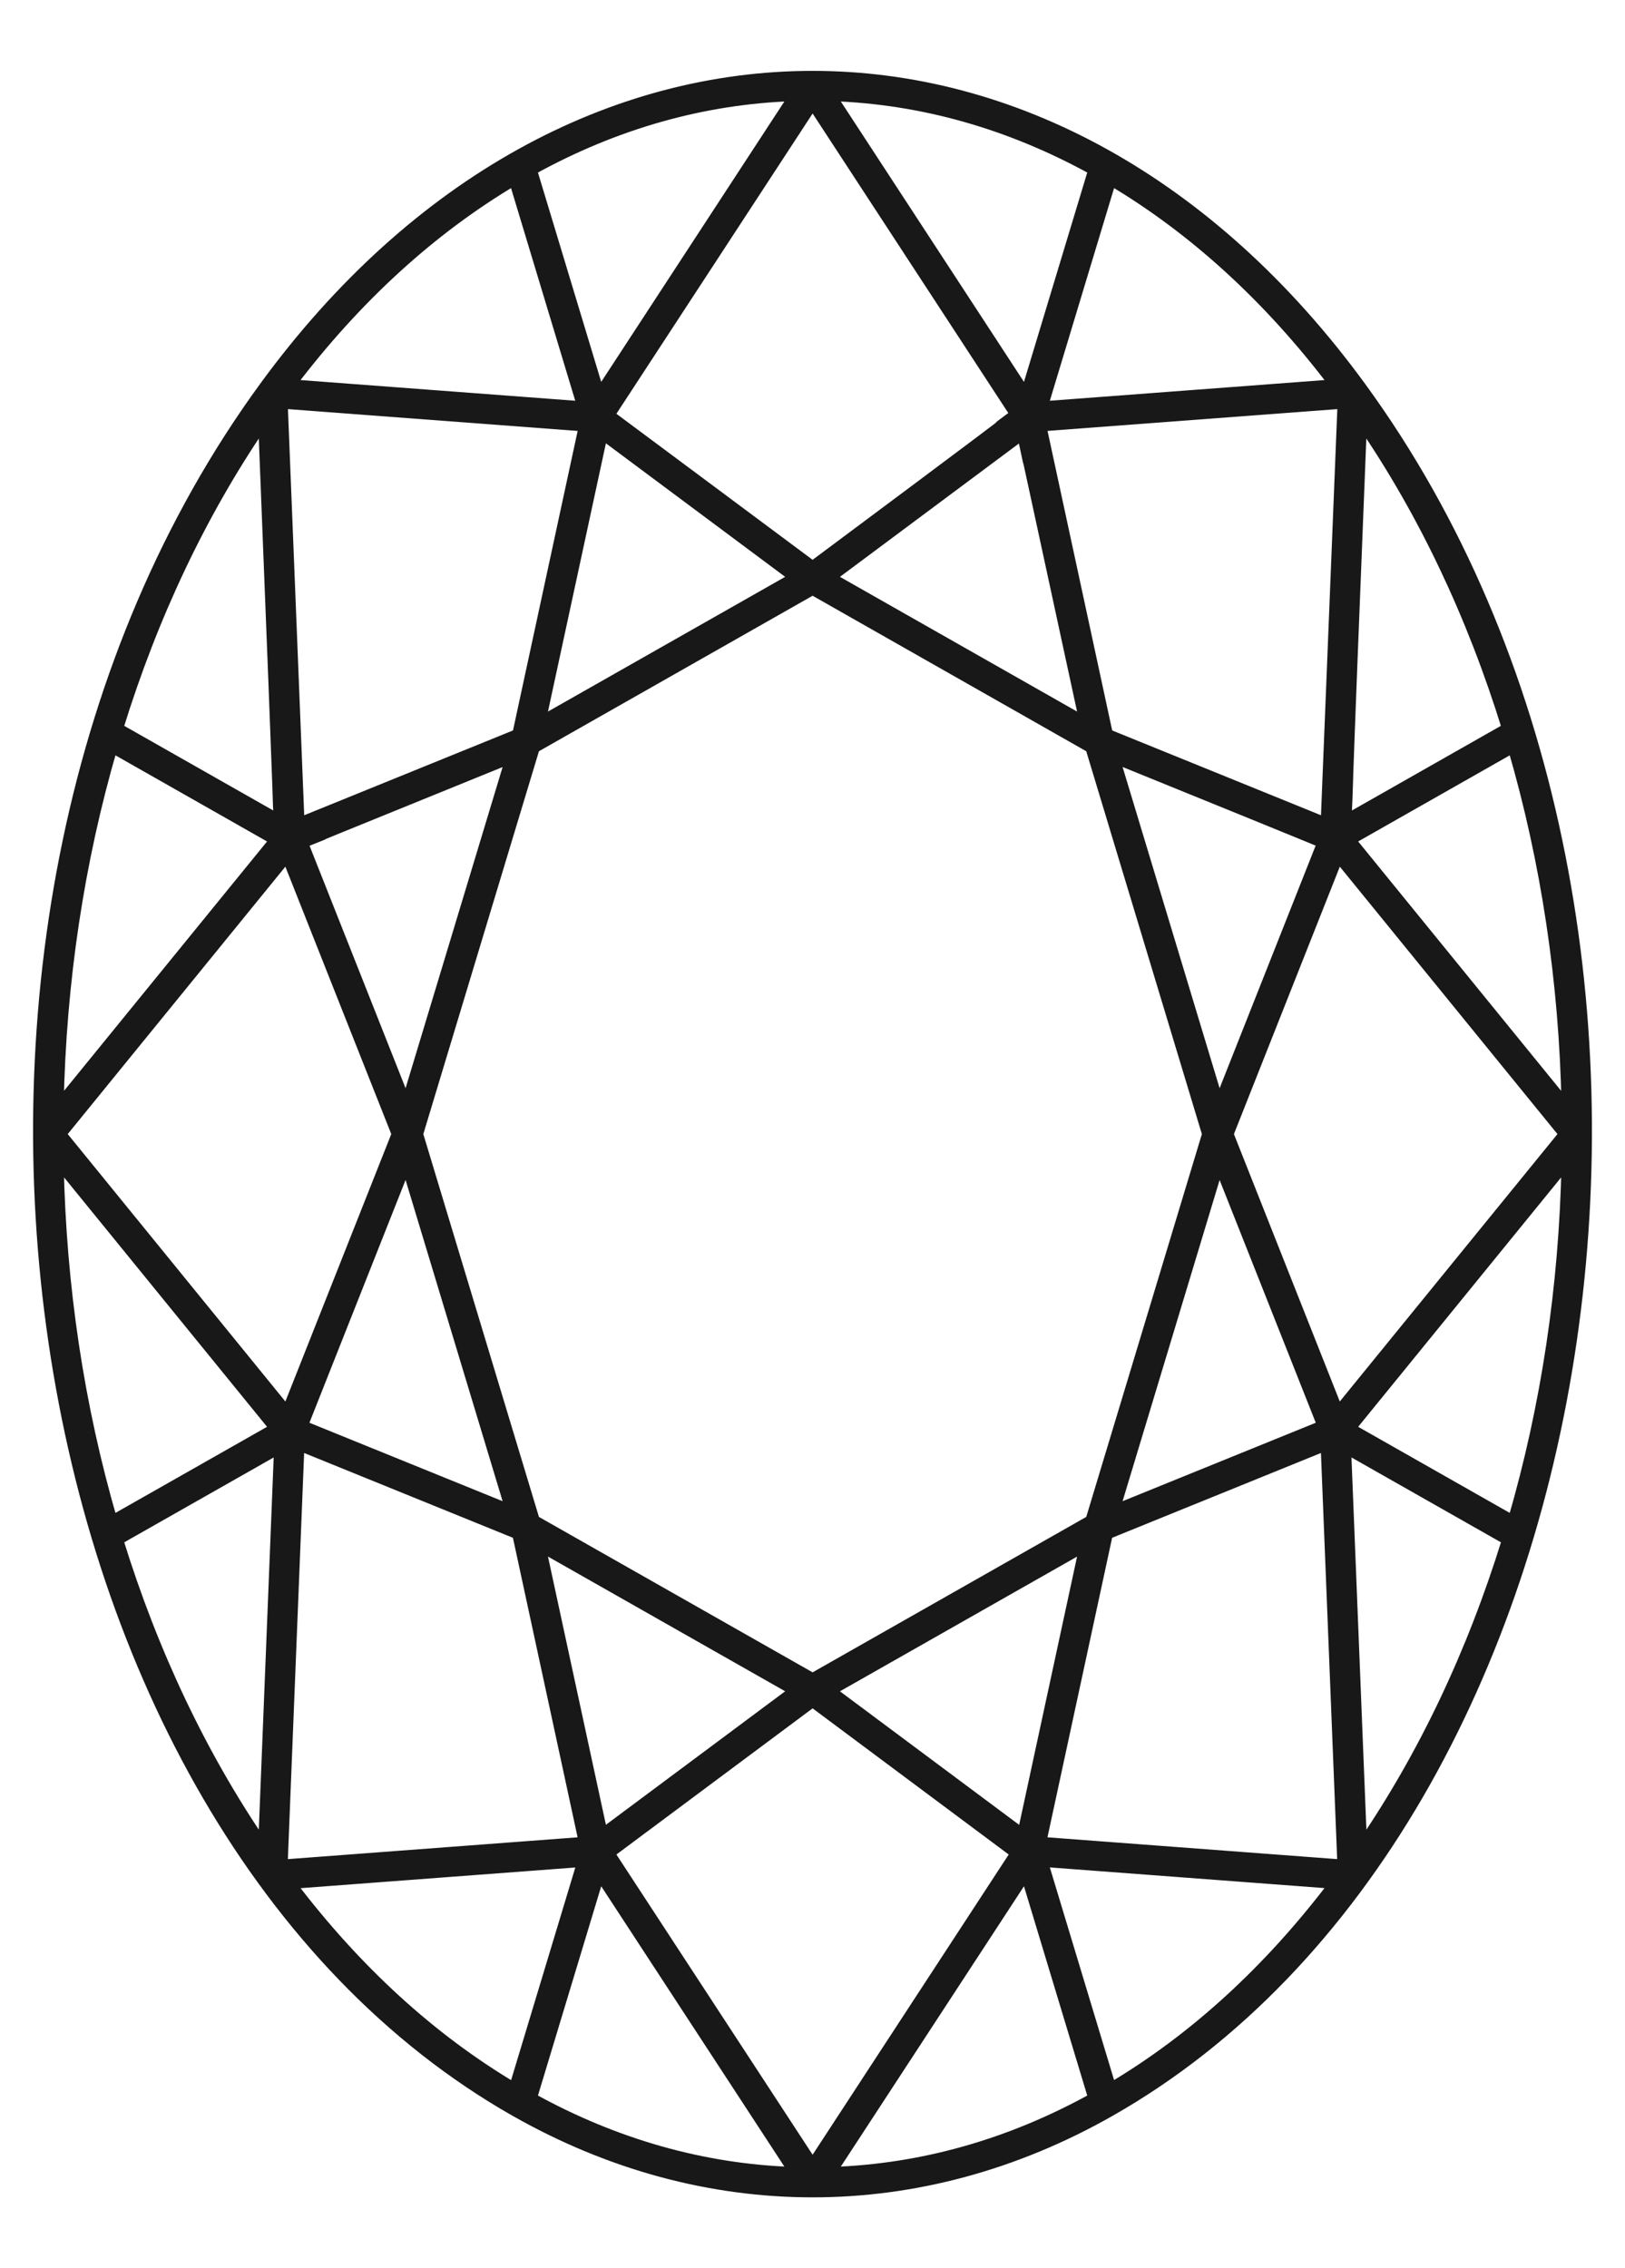 <svg width="43" height="60" viewBox="0 0 43 60" fill="none" xmlns="http://www.w3.org/2000/svg">
<path d="M36.028 10.236C28.02 -0.745 14.987 -0.746 6.978 10.236C-3.333 24.373 0.215 48.235 13.623 55.858C13.623 55.858 13.623 55.858 13.624 55.858C18.644 58.711 24.354 58.717 29.383 55.858C42.824 48.216 46.304 24.32 36.028 10.236ZM6.958 48.786C5.343 46.422 4.06 43.72 3.138 40.739L7.376 38.333C7.329 39.535 7.056 46.326 6.958 48.786ZM2.978 40.207C2.102 37.202 1.626 34.036 1.56 30.781L7.257 37.778C4.666 39.247 4.38 39.411 2.978 40.207ZM36.045 11.212C37.66 13.575 38.943 16.278 39.865 19.259L35.64 21.659C35.713 20.076 35.559 23.327 36.045 11.212ZM29.51 39.924L32.257 30.835L34.979 37.704C31.5 39.116 33.046 38.488 29.51 39.924ZM31.934 29.999C31.022 33.018 30.251 35.57 28.849 40.21L21.503 44.381L14.156 40.21C13.402 37.713 12.486 34.681 11.071 29.999C11.965 27.041 13.582 21.688 14.156 19.788C16.702 18.343 18.891 17.099 21.503 15.615C24.079 17.078 26.273 18.325 28.849 19.788C29.436 21.73 31.044 27.053 31.934 29.999ZM10.748 29.165L8.028 22.299C10.258 21.411 3.991 23.934 13.495 20.076L10.748 29.165ZM21.998 15.273L27.048 11.512C27.689 14.556 25.87 6.05 28.682 19.069L21.998 15.273ZM21.005 15.273L14.319 19.069L15.952 11.51L21.005 15.273ZM7.589 22.681L10.488 29.999L7.589 37.317L1.631 29.999L7.589 22.681ZM15.952 48.486L14.319 40.928L21.005 44.724L15.952 48.486ZM21.998 44.725L28.682 40.929L27.05 48.488L21.998 44.725ZM32.257 29.165C31.65 27.153 32.092 28.619 29.51 20.074C36.454 22.893 34.269 22.017 34.977 22.297C33.567 25.856 33.656 25.633 32.257 29.165ZM35.073 21.748L29.322 19.413C29.311 19.364 27.577 11.339 27.567 11.285L35.518 10.687L35.073 21.748ZM21.503 14.964L16.142 10.975L21.503 2.774L26.858 10.968C25.065 12.255 30.36 8.369 21.503 14.964ZM8.026 37.704C9.968 32.8 9.335 34.399 10.748 30.833C11.13 32.097 13.125 38.701 13.495 39.924C10.65 38.769 10.885 38.865 8.026 37.704ZM21.503 45.034L26.861 49.026L21.503 57.226L16.142 49.026L21.503 45.034ZM35.416 22.681L41.374 29.999L35.415 37.317L32.517 29.999C34.679 24.542 34.093 26.022 35.416 22.681ZM27.138 10.395L22.012 2.55C24.397 2.632 26.717 3.289 28.919 4.503C28.48 5.952 27.599 8.872 27.138 10.395ZM15.867 10.395L14.086 4.503C16.288 3.287 18.606 2.632 20.993 2.55L15.867 10.395ZM15.438 11.285C15.357 11.666 13.758 19.069 13.683 19.413L7.932 21.748L7.489 10.687C12.356 11.053 10.599 10.92 15.438 11.285ZM7.365 21.659L3.138 19.259C4.06 16.278 5.343 13.577 6.958 11.212C7.471 24.092 7.304 20.369 7.365 21.659ZM2.978 19.793C4.383 20.592 4.668 20.753 7.257 22.223L1.56 29.217C1.626 25.962 2.102 22.797 2.978 19.793ZM7.487 49.313C7.64 45.5 7.836 40.608 7.93 38.252C11.835 39.839 10.858 39.441 13.681 40.587C13.756 40.931 15.355 48.333 15.437 48.715C10.595 49.078 12.356 48.947 7.487 49.313ZM15.867 49.603L20.993 57.446C18.606 57.364 16.288 56.708 14.086 55.493L15.867 49.603ZM27.138 49.603L28.919 55.493C26.717 56.71 24.399 57.364 22.012 57.446L27.138 49.603ZM27.565 48.715C27.721 47.992 29.123 41.502 29.32 40.587L35.072 38.252L35.514 49.313C30.655 48.947 32.415 49.08 27.565 48.715ZM35.628 38.333L39.867 40.739C38.945 43.72 37.662 46.422 36.047 48.786C35.962 46.675 35.773 41.983 35.628 38.333ZM35.749 22.223C38.339 20.751 38.625 20.589 40.027 19.793C40.903 22.797 41.379 25.962 41.445 29.219C40.777 28.399 36.914 23.655 35.749 22.223ZM35.288 10.161C33.336 10.308 29.555 10.592 27.608 10.739L29.407 4.786C31.589 6.083 33.565 7.889 35.288 10.161ZM13.596 4.786L15.394 10.739C11.464 10.442 11.606 10.454 7.713 10.161C9.438 7.889 11.414 6.083 13.596 4.786ZM7.715 49.839C11.602 49.545 11.457 49.558 15.396 49.261L13.598 55.214C11.414 53.916 9.438 52.109 7.715 49.839ZM29.407 55.212L27.608 49.259C31.575 49.558 31.301 49.537 35.288 49.837C33.565 52.109 31.589 53.916 29.407 55.212ZM40.027 40.207C38.629 39.413 39.572 39.949 35.749 37.778C41.782 30.367 40.819 31.551 41.445 30.781C41.379 34.036 40.903 37.202 40.027 40.207Z" fill="#181818" stroke="#181818" stroke-width="0.25"/>
</svg>
